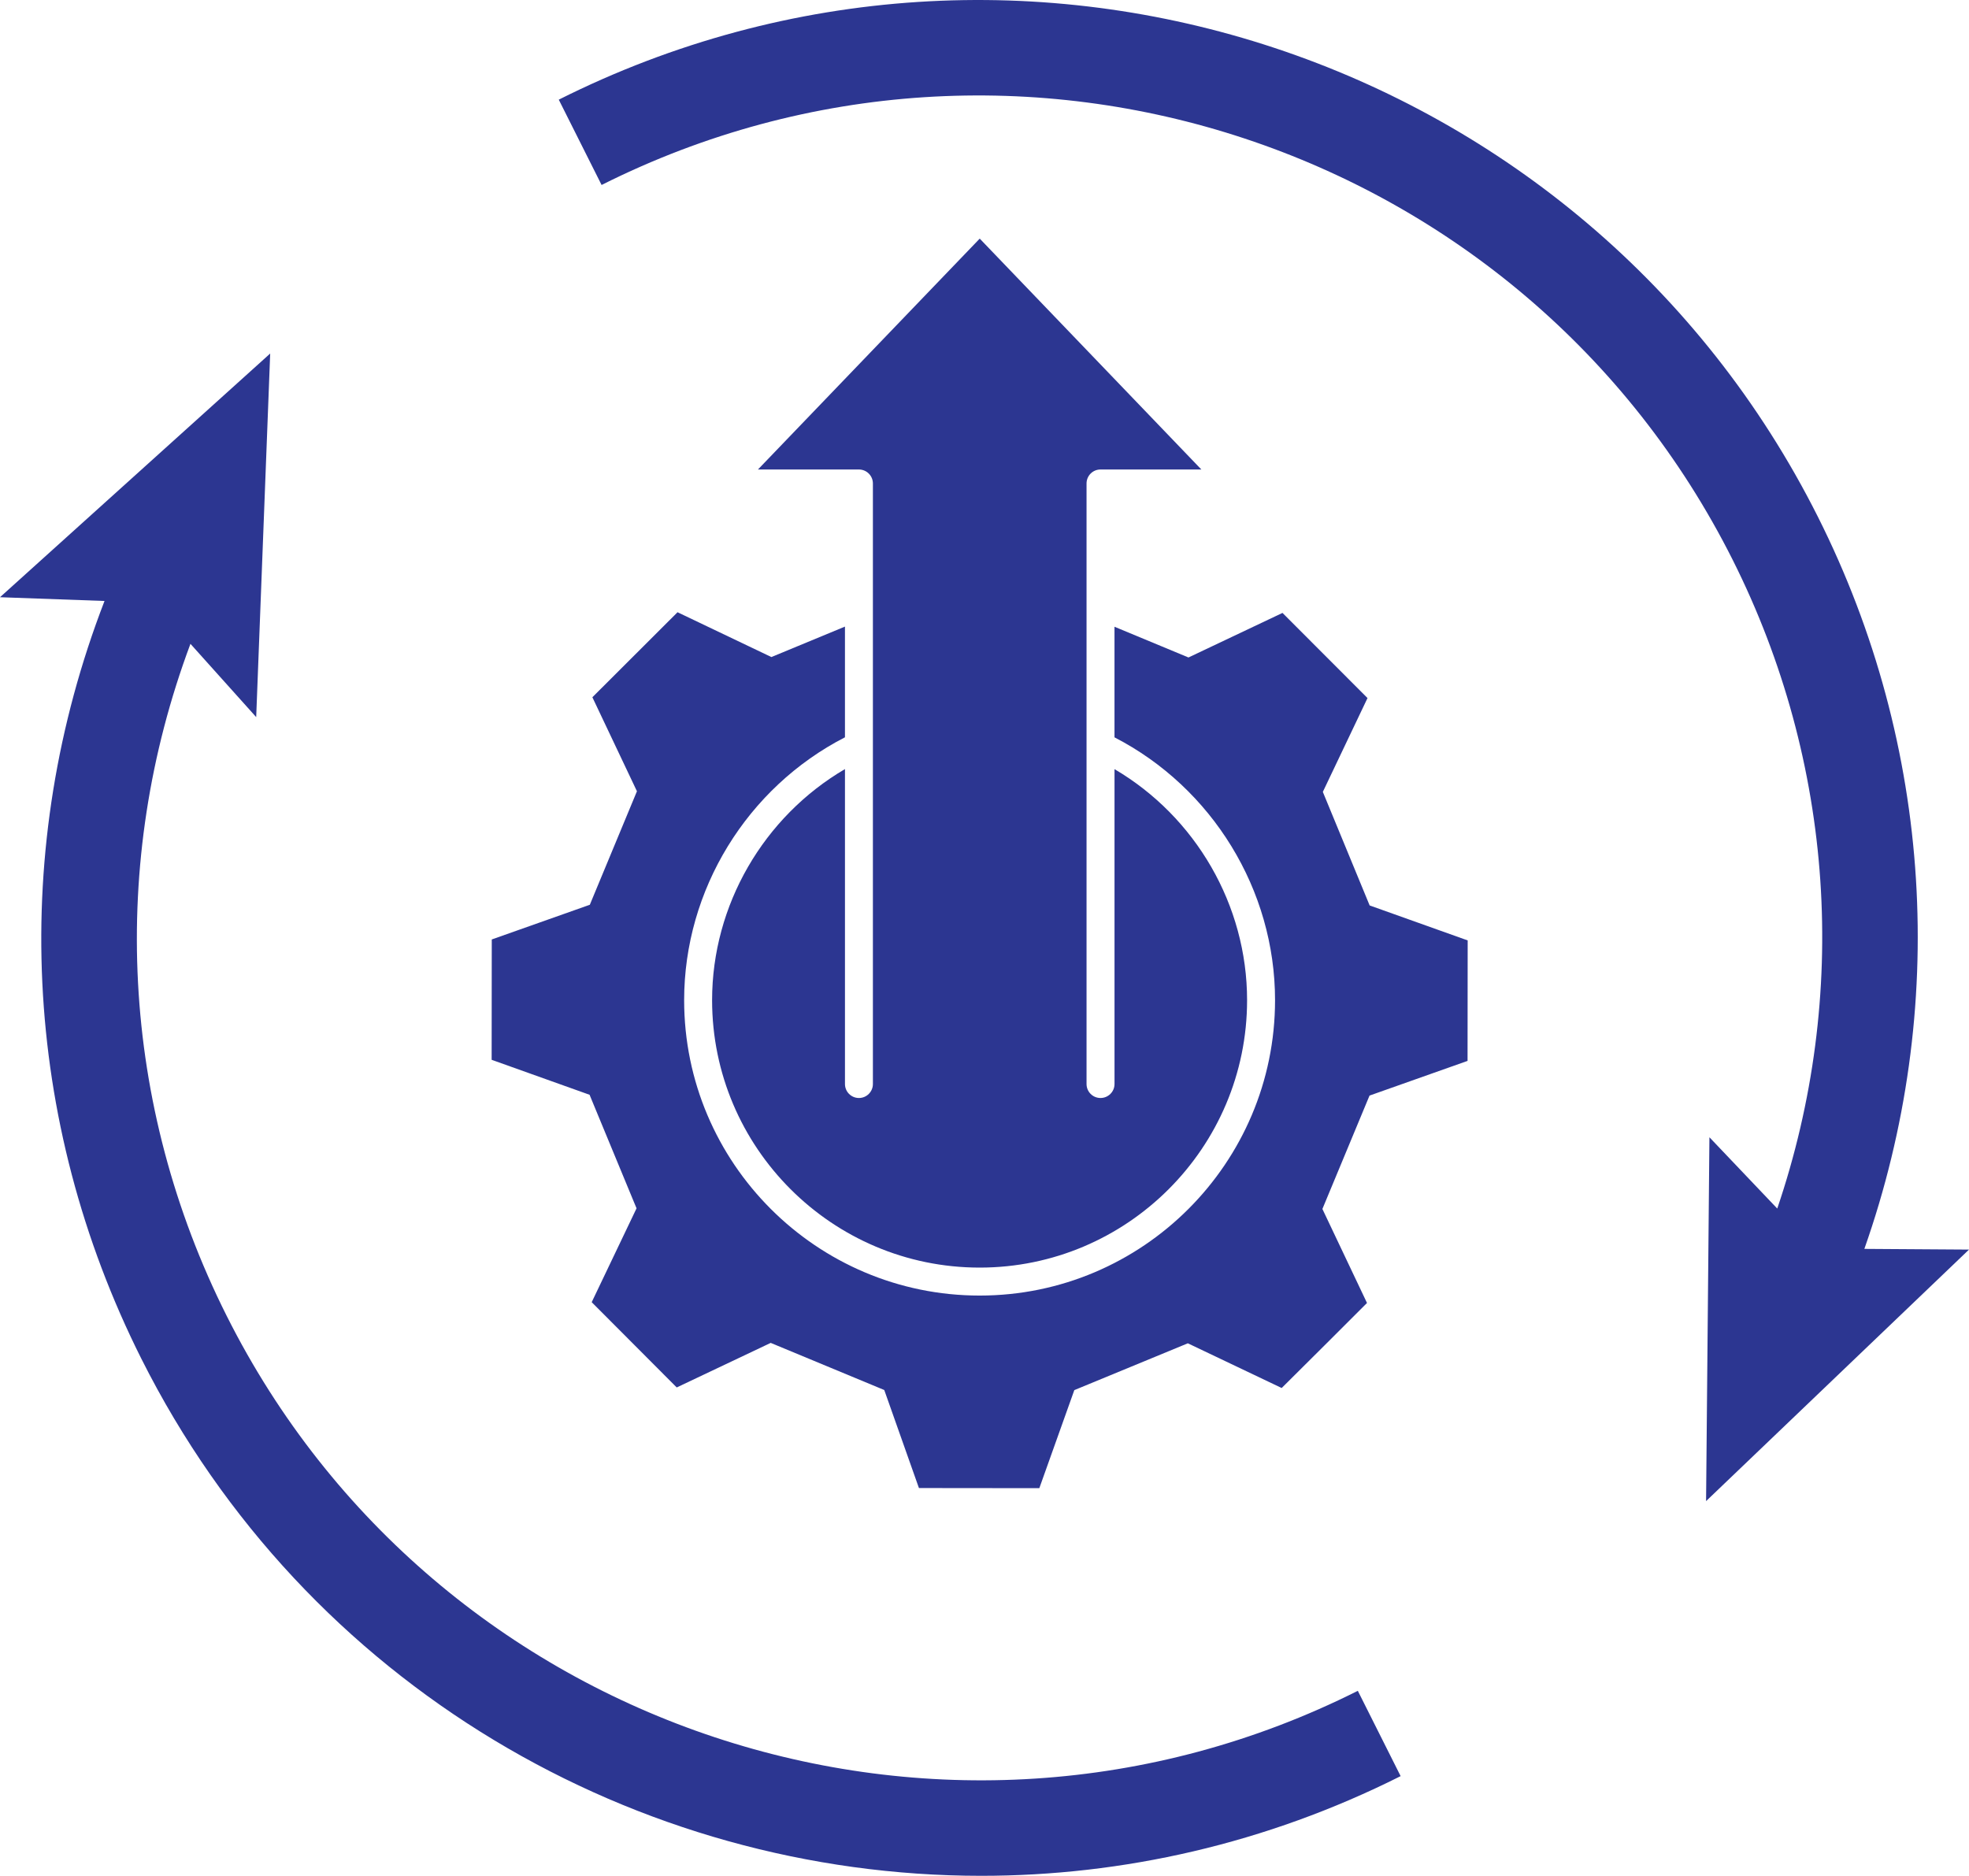 <?xml version="1.0" encoding="UTF-8"?>
<!DOCTYPE svg PUBLIC "-//W3C//DTD SVG 1.1//EN" "http://www.w3.org/Graphics/SVG/1.1/DTD/svg11.dtd">
<!-- Creator: CorelDRAW -->
<svg xmlns="http://www.w3.org/2000/svg" xml:space="preserve" width="57.73mm" height="55mm" version="1.1" style="shape-rendering:geometricPrecision; text-rendering:geometricPrecision; image-rendering:optimizeQuality; fill-rule:evenodd; clip-rule:evenodd"
viewBox="0 0 3550.05 3382.14"
 xmlns:xlink="http://www.w3.org/1999/xlink"
 xmlns:xodm="http://www.corel.com/coreldraw/odm/2003">
 <defs>
  <style type="text/css">
   <![CDATA[
    .fil0 {fill:#2C3691;fill-rule:nonzero}
   ]]>
  </style>
 </defs>
 <g id="Layer_x0020_1">
  <g id="_3049673093184">
   <path class="fil0" d="M2645.95 1912.82l-176.74 62.55 -84.96 204.42 80.41 169.51c-72.88,72.91 -80.72,80.62 -153.83,153.31l-169.21 -80.61 -204.67 84.42 -63.07 176.78c-103,-0.23 -114.06,-0.23 -217.06,-0.23l-62.52 -176.75 -204.75 -84.97 -169.44 80.34 -153.29 -153.74 80.86 -169.25 -4.34 -10.39c-29.58,-71.17 -44.9,-108.38 -73.43,-177.5l-6.91 -16.8 -176.58 -63.08c0,-102.95 0.03,-113.99 0.23,-216.98l176.81 -62.56 4.27 -10.36c30.5,-73.59 45.86,-110.64 76.36,-183.95l4.3 -10.34 -80.34 -169.5c72.88,-72.66 80.64,-80.41 153.53,-153.29l169.21 80.8 132.65 -54.91 0 199.6c-176.58,90.85 -289.94,274.99 -289.94,474.01 0,293.67 239.03,532.57 532.81,532.57 293.71,0 532.57,-238.9 532.57,-532.57 0,-198.93 -113.2,-383 -289.46,-473.93l0 -199.39c28.55,11.84 53.97,22.38 84.8,35.21l48.56 20.18 169.52 -80.34c72.88,72.88 80.64,80.64 153.29,153.51l-80.56 169.2 84.41 204.71 176.74 63.06c-0.23,103.19 -0.23,114.1 -0.23,217.25zm-1279.38 -1066.32l399.84 -416.29 399.61 416.29 -181.84 0c-13.97,0 -25.18,11.28 -25.18,25.21l0 1082.78c0,13.94 11.22,25.21 25.18,25.21 13.97,0 25.26,-11.27 25.26,-25.21l0 -567.72c146.38,86.04 239.02,245.27 239.02,416.58 0,265.86 -216.27,482.15 -482.13,482.15 -266.01,0 -482.44,-216.29 -482.44,-482.15 0,-171.42 92.88,-330.73 239.57,-416.7l0 567.84c0,13.94 11.22,25.21 25.18,25.21 13.89,0 25.18,-11.27 25.18,-25.21l0 -1082.78c0,-13.93 -11.3,-25.21 -25.18,-25.21l-182.07 0z"/>
   <path class="fil0" d="M408.82 2372.77c-191.44,-381.27 -213.26,-816.42 -65.45,-1211.93l118.54 132.1 25.24 -655.56 -487.15 439.4 188.45 6.78c-171.75,444.84 -149.4,936.43 66.5,1366.45 296.59,590.56 894.42,932.12 1514.21,932.12 254.79,0 513.35,-57.79 756.14,-179.73l-77.19 -153.8c-748.61,375.91 -1663.37,72.67 -2039.29,-675.83z"/>
   <path class="fil0" d="M3082.04 2050.5l-6.04 656.04 474.05 -453.51 -188.66 -1.26c152.19,-432.34 123.63,-906.89 -83.63,-1319.68 -418.43,-833.3 -1436.98,-1170.9 -2270.32,-752.41l77.21 153.82c748.92,-375.96 1663.45,-72.56 2039.28,675.84 183.65,365.79 210.94,785.57 80.41,1169.69l-122.3 -128.53z"/>
  </g>
 </g>
</svg>
